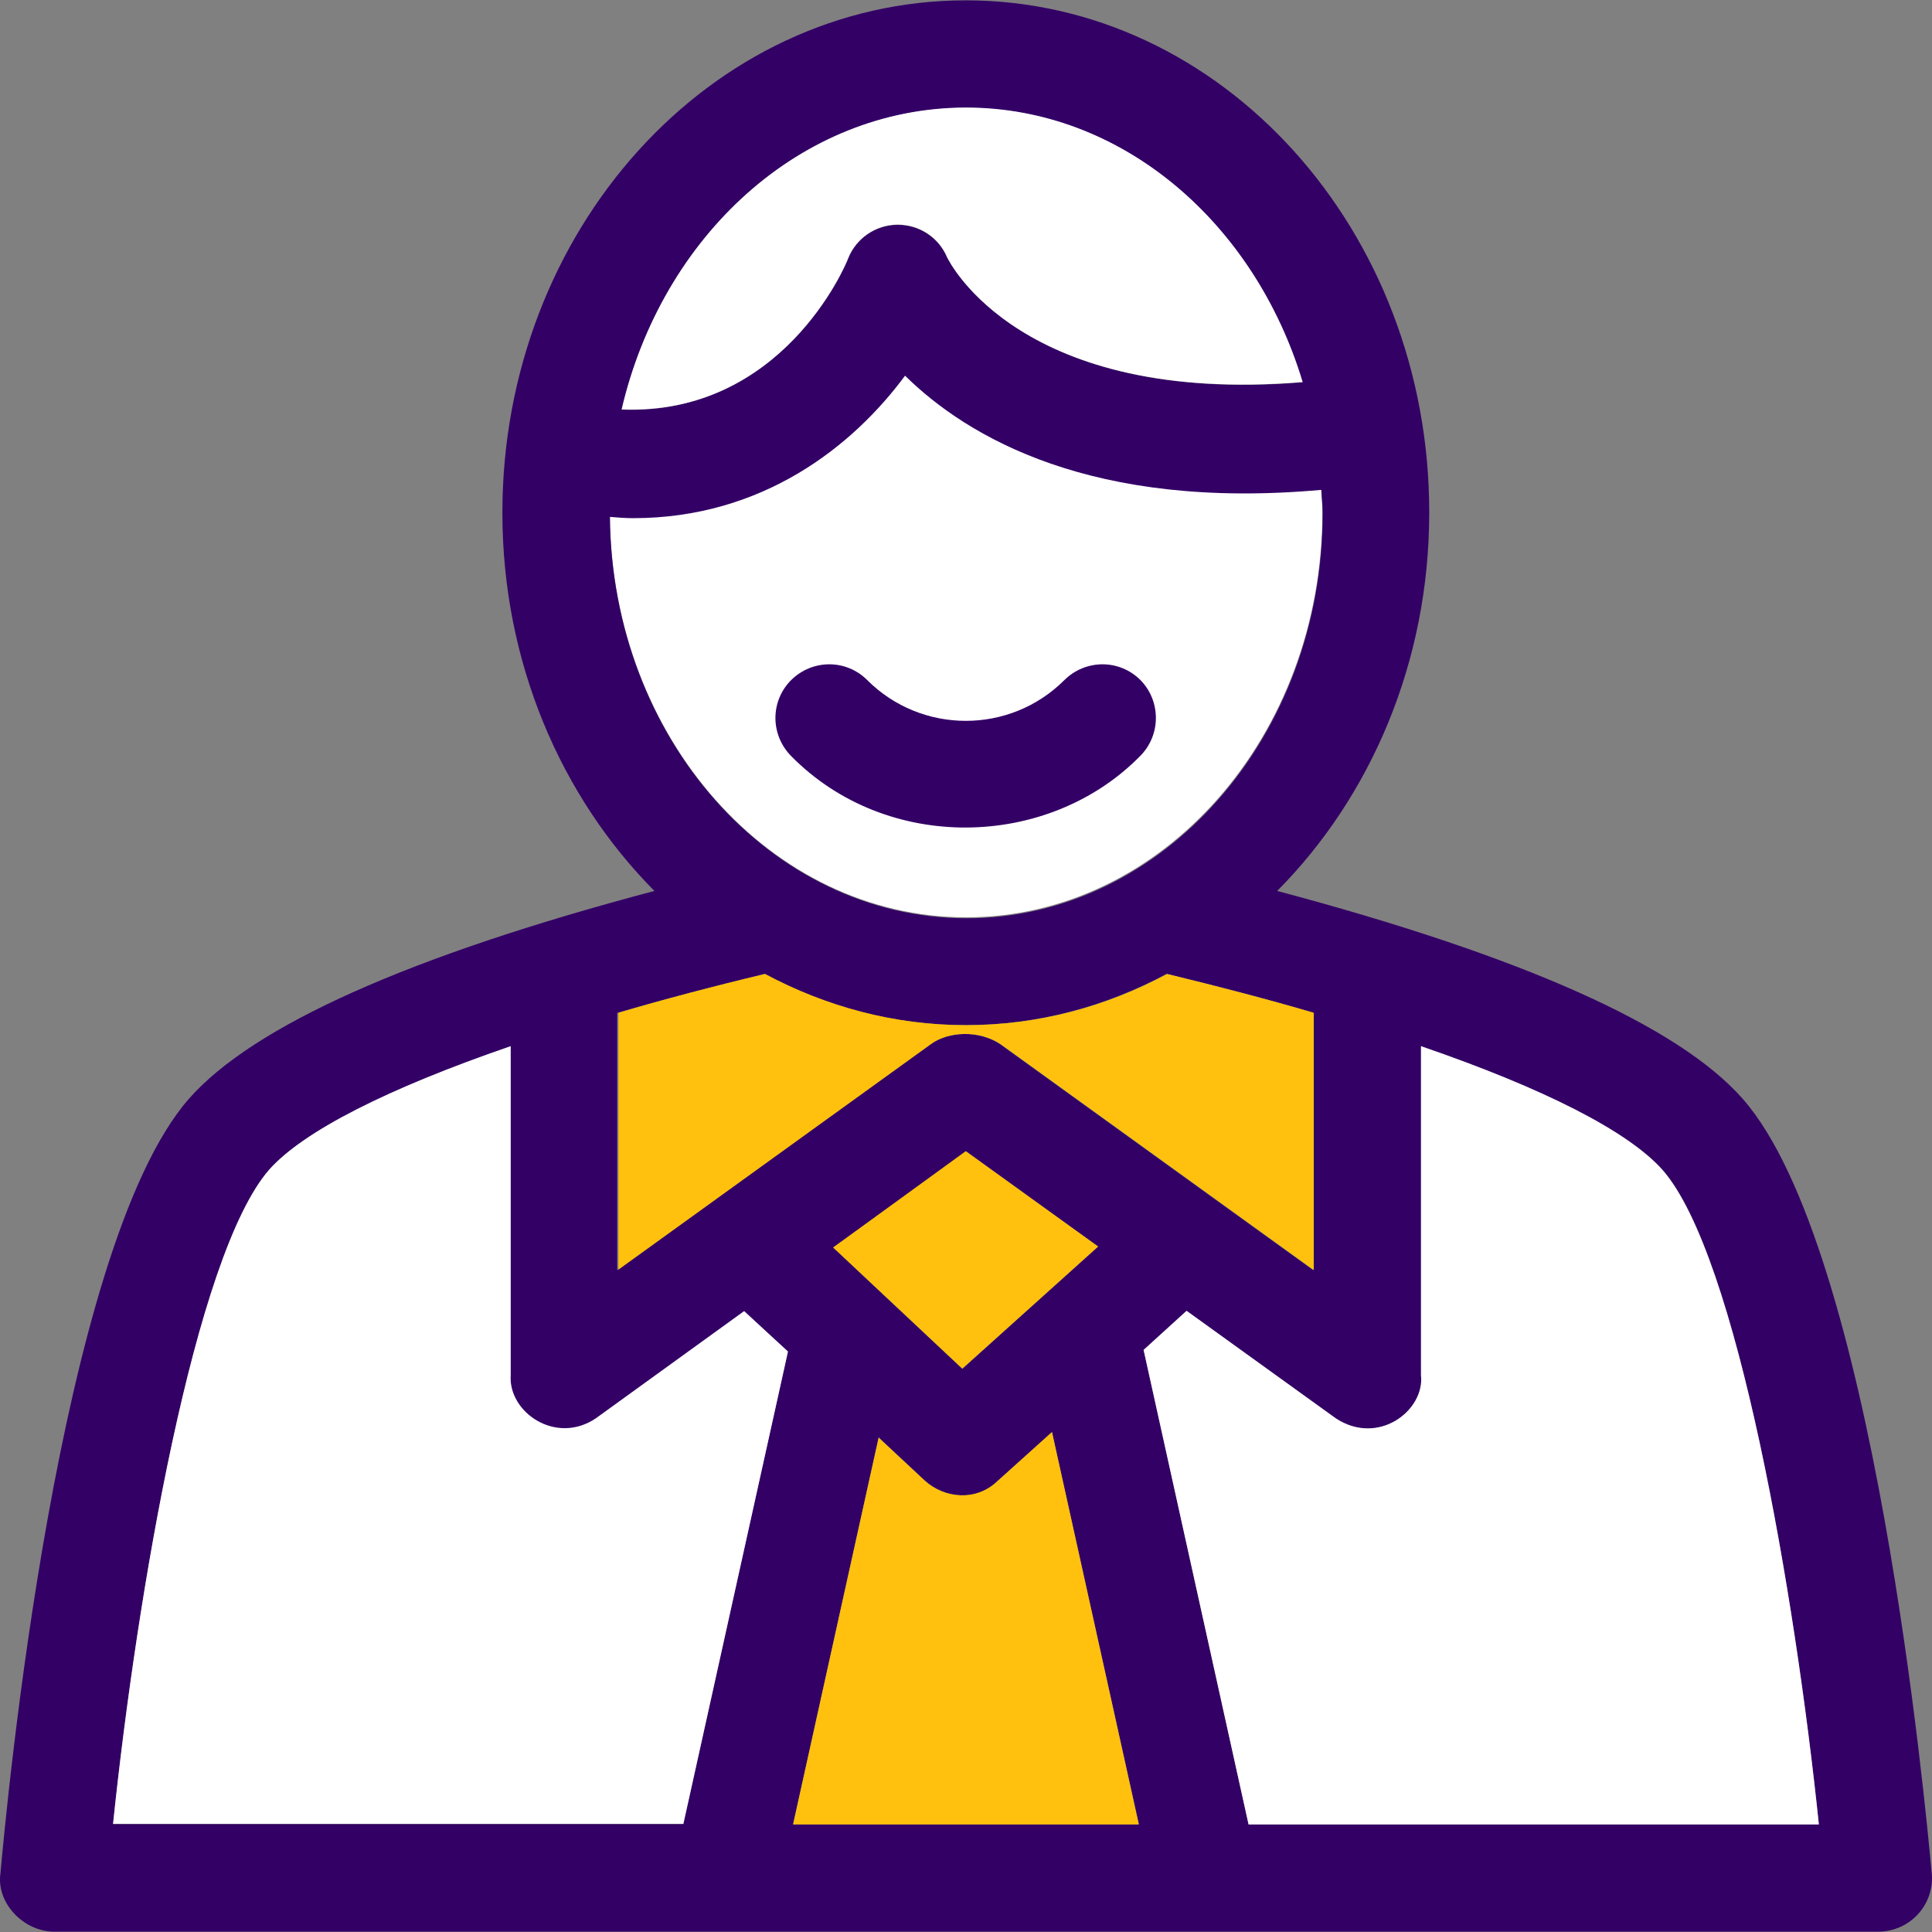 <!DOCTYPE svg PUBLIC "-//W3C//DTD SVG 1.1//EN" "http://www.w3.org/Graphics/SVG/1.1/DTD/svg11.dtd">
<!-- Uploaded to: SVG Repo, www.svgrepo.com, Transformed by: SVG Repo Mixer Tools -->
<svg height="64px" width="64px" version="1.1" id="Layer_1" xmlns="http://www.w3.org/2000/svg" xmlns:xlink="http://www.w3.org/1999/xlink" viewBox="0 0 392.677 392.677" xml:space="preserve" fill="#000000">
<rect x="0" y="0" width="392.677" height="392.677" fill="#808080" stroke="none"/>
<g id="SVGRepo_bgCarrier" stroke-width="0"/>
<g id="SVGRepo_tracerCarrier" stroke-linecap="round" stroke-linejoin="round"/>
<g id="SVGRepo_iconCarrier"> <path style="fill:#FFFFFF;" d="M183.951,76.225c-10.667,14.481-28.962,28.962-55.273,28.962c-1.552,0-3.103-0.065-4.719-0.259 c0.388,44.994,32.711,81.519,72.404,81.519c39.952,0,72.404-36.913,72.404-82.295c0-1.616-0.129-3.232-0.259-4.784 C222.027,103.765,196.686,88.767,183.951,76.225z"/> <g> <path style="fill:#330066;" d="M231.789,138.221c-4.267-4.267-11.119-4.267-15.451,0c-11.055,11.055-29.026,11.055-40.081,0 c-4.267-4.267-11.119-4.267-15.451,0c-4.267,4.267-4.267,11.119,0,15.451c19.394,19.717,52.234,19.006,70.917,0 C235.991,149.405,235.991,142.488,231.789,138.221z"/> <path style="fill:#330066;" d="M354.229,223.361c-13.059-14.869-44.865-29.026-94.642-42.279 c18.941-19.071,30.901-46.416,30.901-76.865c0.065-57.406-42.214-104.145-94.19-104.145c-51.911,0-94.19,46.739-94.19,104.145 c0,30.448,11.96,57.794,30.901,76.865c-49.778,13.188-81.584,27.41-94.642,42.279C11.797,253.744,1.26,367.781,0.096,380.71 c-0.905,6.077,4.719,11.895,10.925,11.895h370.683c6.659,0,11.507-5.689,10.925-11.83 C391.401,367.781,380.928,253.744,354.229,223.361z M196.298,21.922c31.741,0,58.699,23.402,68.461,55.79 c-57.083,4.655-71.628-24.242-72.275-25.406c-1.681-4.008-5.624-6.594-10.02-6.594c-0.065,0-0.065,0-0.129,0 c-4.396,0.065-8.339,2.78-9.956,6.853c-0.517,1.487-13.446,31.935-46.028,30.707C134.561,47.975,162.747,21.922,196.298,21.922z M123.959,105.058c1.616,0.129,3.168,0.259,4.719,0.259c26.246,0,44.606-14.545,55.273-28.962 c12.735,12.541,38.077,27.41,84.622,23.208c0.065,1.616,0.259,3.168,0.259,4.784c0,45.382-32.453,82.295-72.404,82.295 C156.67,186.577,124.347,150.052,123.959,105.058z M125.575,205.841c9.244-2.715,19.265-5.301,29.802-7.887 c12.347,6.659,26.182,10.408,40.857,10.408s28.509-3.814,40.857-10.408c10.667,2.521,20.622,5.172,29.802,7.887v52.299 l-63.612-45.899c-4.331-2.909-10.602-2.65-14.222,0l-63.612,45.899v-52.299H125.575z M223.191,253.357l-27.604,24.824 l-26.246-24.63l27.022-19.459L223.191,253.357z M138.892,370.755H22.981c4.848-46.739,16.614-115.653,31.741-132.978 c6.982-7.887,24.048-16.549,49.067-25.083v66.844c-0.646,7.628,9.18,14.352,17.325,8.792l30.19-21.786l8.792,8.275L138.892,370.755 z M161.195,370.755l17.39-78.61l0,0l9.374,8.792c4.073,3.685,10.537,4.267,14.739,0.129l11.119-9.956l17.648,79.644H161.195 L161.195,370.755z M253.769,370.755l-21.333-96.388l8.792-7.887l30.319,21.85c8.727,5.689,18.101-1.681,17.325-8.792v-66.844 c24.954,8.598,42.085,17.261,49.067,25.083c15.127,17.325,26.893,86.238,31.741,132.978H253.769L253.769,370.755z"/> </g> <g> <path style="fill:#ffffff;" d="M151.24,266.48l-30.125,21.786c-8.145,5.495-17.842-1.228-17.325-8.792v-66.844 c-24.954,8.598-42.085,17.261-49.067,25.083C39.595,255.037,27.83,323.951,22.981,370.69h115.911l21.269-96L151.24,266.48z"/> <path style="fill:#ffffff;" d="M288.807,212.629v66.844c0.84,7.111-8.598,14.545-17.325,8.792l-30.319-21.85l-8.727,7.952 l21.333,96.453H369.68c-4.849-46.739-16.614-115.653-31.741-132.978C330.892,229.89,313.825,221.227,288.807,212.629z"/> </g> <g> <path style="fill:#FFC10D;" d="M125.575,258.14l63.612-45.899c3.556-2.65,9.891-2.909,14.222,0l63.612,45.899v-52.299 c-9.244-2.715-19.265-5.301-29.802-7.887c-12.347,6.659-26.182,10.408-40.857,10.408c-14.675,0-28.509-3.814-40.857-10.408 c-10.602,2.521-20.622,5.172-29.802,7.887v52.299H125.575z"/> <polygon style="fill:#FFC10D;" points="196.298,233.963 169.341,253.551 195.587,278.181 223.191,253.357 "/> <path style="fill:#FFC10D;" d="M213.817,291.046l-11.119,10.02c-4.267,4.073-10.667,3.556-14.739-0.129l-9.374-8.727l0,0 l-17.39,78.61h70.271L213.817,291.046z"/> </g> <path style="fill:#ffffff;" d="M126.351,83.207c32.582,1.293,45.511-29.22,46.028-30.707c1.616-4.073,5.56-6.788,9.956-6.853 c0.065,0,0.065,0,0.129,0c4.331,0,8.275,2.521,10.02,6.594c0.517,1.164,15.127,30.125,72.275,25.406 c-9.762-32.388-36.719-55.79-68.461-55.79C162.747,21.922,134.561,47.975,126.351,83.207z"/> </g>
</svg>